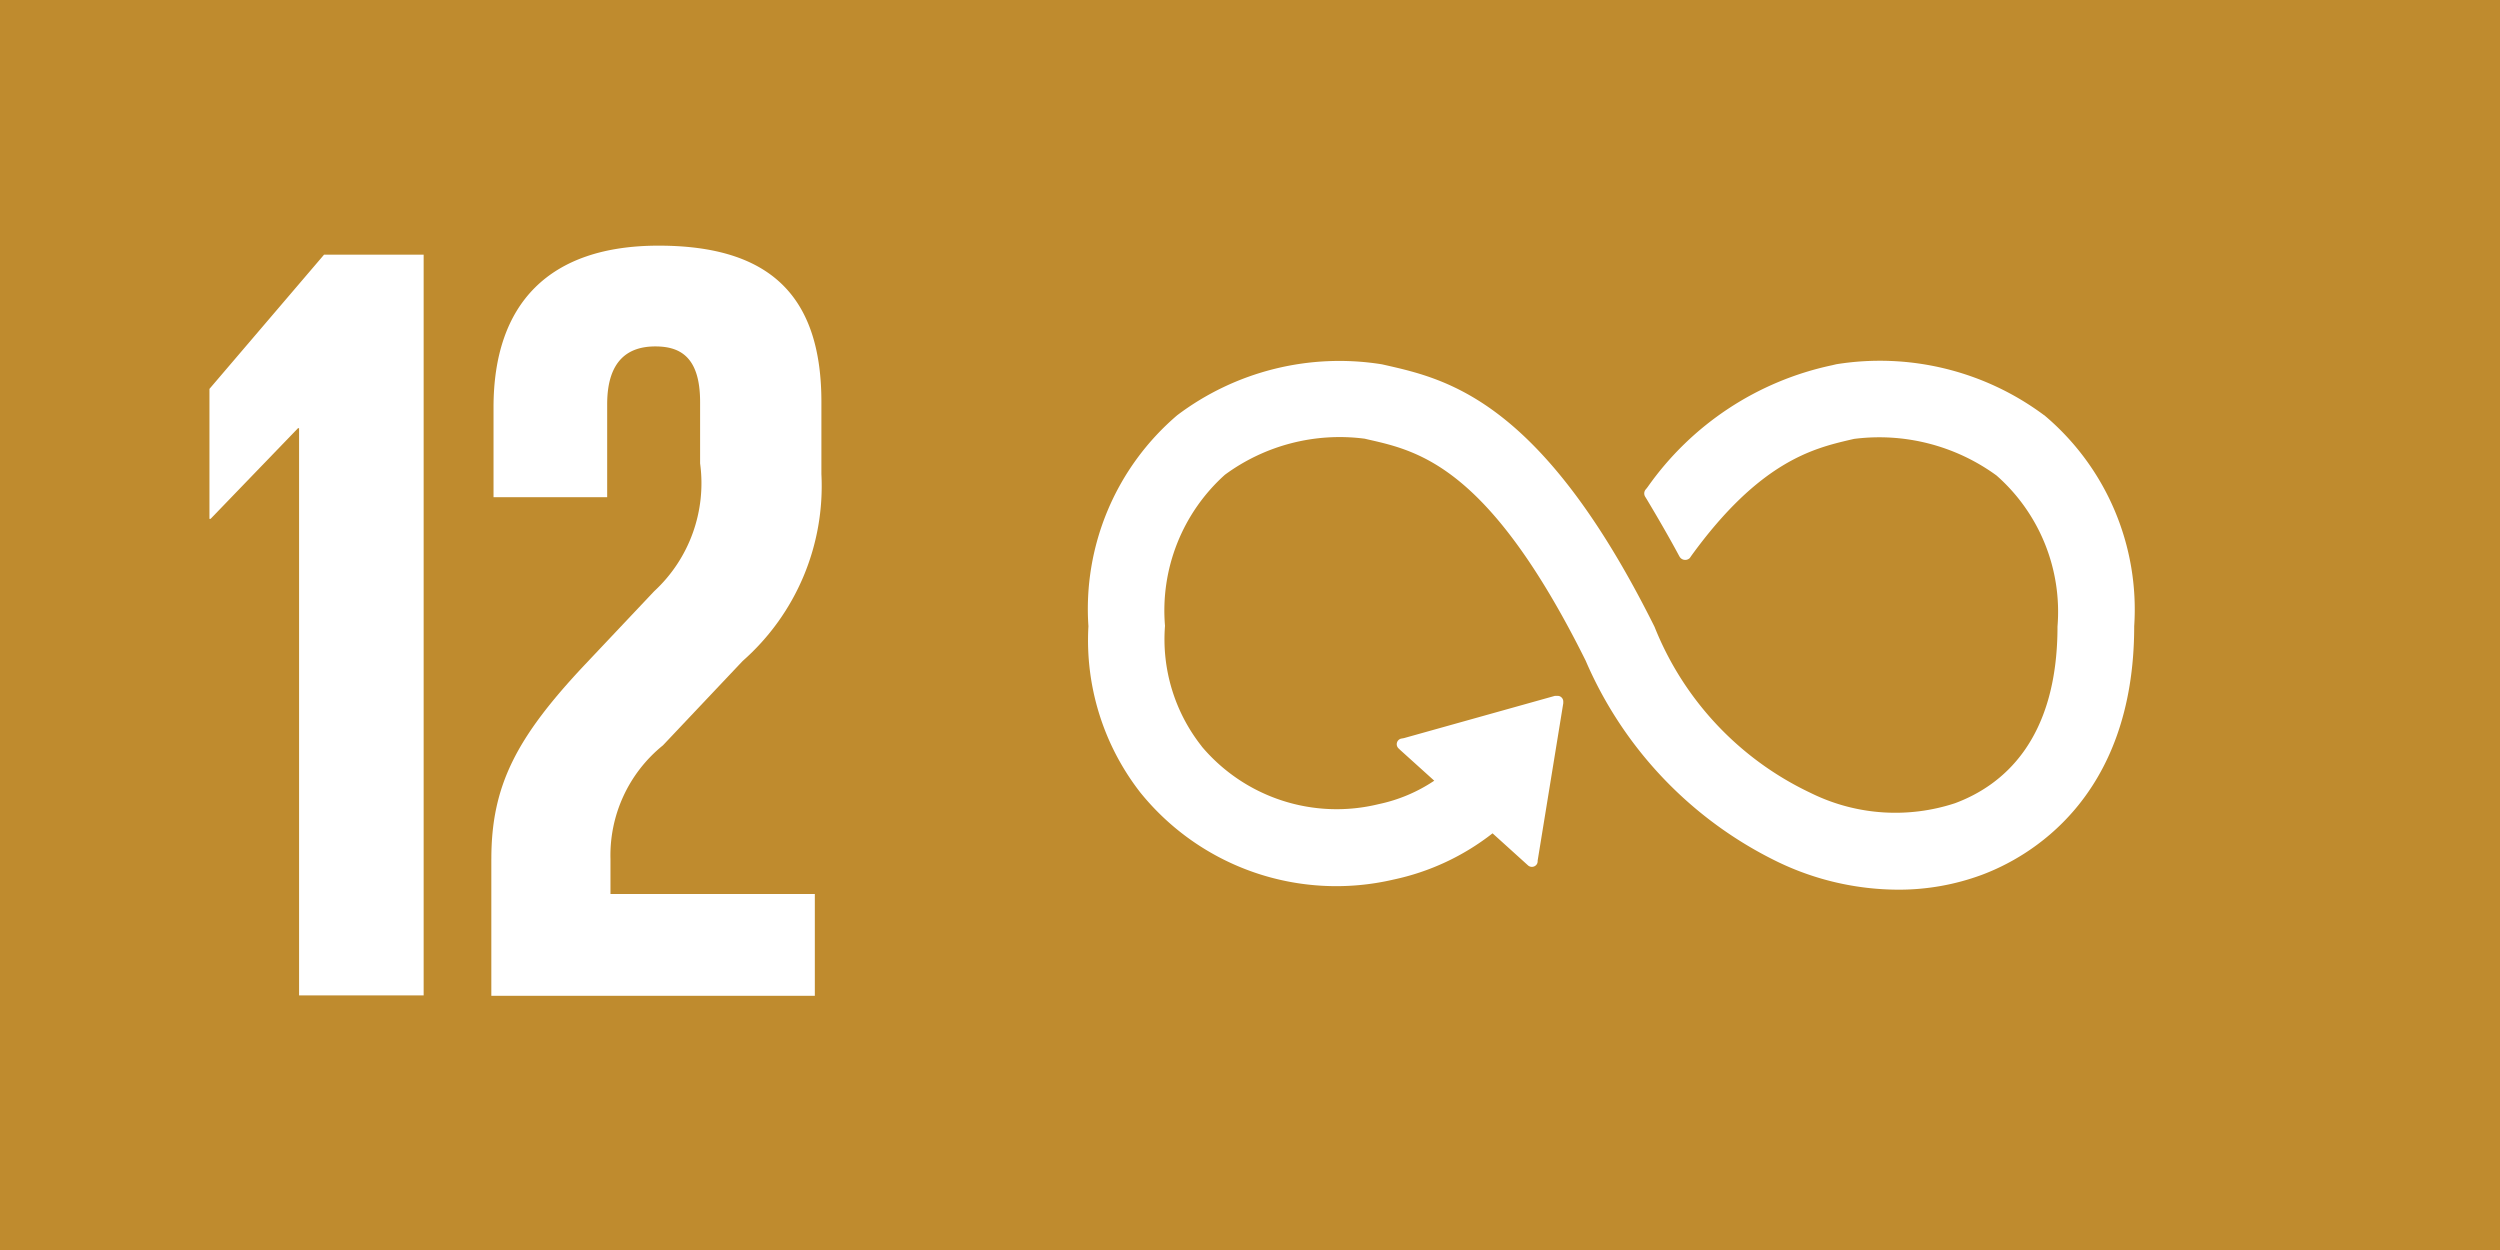 <svg data-name="Layer 1" xmlns="http://www.w3.org/2000/svg" width="100" height="50" viewBox="0 0 100 50"><path fill="#bf8b2e" d="M0 0h100v50H0z"/><path d="M81.763 16.607a10.994 10.994 0 00-8.313-2.037l-.167.04a12.085 12.085 0 00-7.372 4.864l-.05.065-.039.046a.248.248 0 00-.018.278l.072.117c.387.648.874 1.481 1.285 2.248l.013.022a.261.261 0 00.417.072c.018-.026.039-.052.055-.08 2.735-3.78 4.887-4.303 6.341-4.646l.174-.04a7.963 7.963 0 015.7 1.464 7.261 7.261 0 012.439 6.041c0 4.58-2.222 6.37-4.098 7.067a7.635 7.635 0 01-5.693-.37l-.124-.06a12.437 12.437 0 01-6.202-6.622c-4.507-9.056-8.28-9.907-10.776-10.474l-.133-.03a10.774 10.774 0 00-8.185 2.037 10.185 10.185 0 00-3.552 8.44 9.91 9.91 0 002.07 6.644 10.072 10.072 0 0010.123 3.492 9.678 9.678 0 003.972-1.852l1.42 1.284c.096.083.24.075.326-.017a.217.217 0 00.058-.154v-.02l1.025-6.296v-.069a.224.224 0 00-.075-.168.213.213 0 00-.15-.058h-.112l-6.038 1.69-.112.02a.23.23 0 00-.098.394l.07.067 1.354 1.222a6.322 6.322 0 01-2.222.937 7.061 7.061 0 01-7.065-2.29l-.031-.043a6.9 6.9 0 01-1.452-4.799 7.3 7.3 0 012.396-6.042 7.744 7.744 0 015.593-1.443l.135.032c2.046.463 4.848 1.096 8.704 8.85a15.945 15.945 0 007.683 8.046 11.15 11.15 0 004.815 1.111 9.557 9.557 0 003.35-.594c1.831-.684 6.092-3.019 6.092-9.943a10.148 10.148 0 00-3.603-8.446" fill="#fff"/><g fill="#fff"><path d="M16.946 10.185v29.63h-4.983V17.128h-.043l-3.498 3.628h-.044v-5.2l4.585-5.37h3.983zM19.654 34.352c0-2.93 1.005-4.852 3.716-7.739l2.797-2.963a5.881 5.881 0 001.837-5.115V16.08c0-1.837-.832-2.223-1.793-2.223-1.05 0-1.924.524-1.924 2.315v3.717h-4.546v-3.593c0-4.153 2.222-6.47 6.602-6.47 4.457 0 6.513 2.011 6.513 6.252v2.885a9.324 9.324 0 01-3.149 7.476l-3.19 3.376a5.657 5.657 0 00-2.098 4.546v1.398h8.174v4.074h-12.94v-5.481z"/></g></svg>